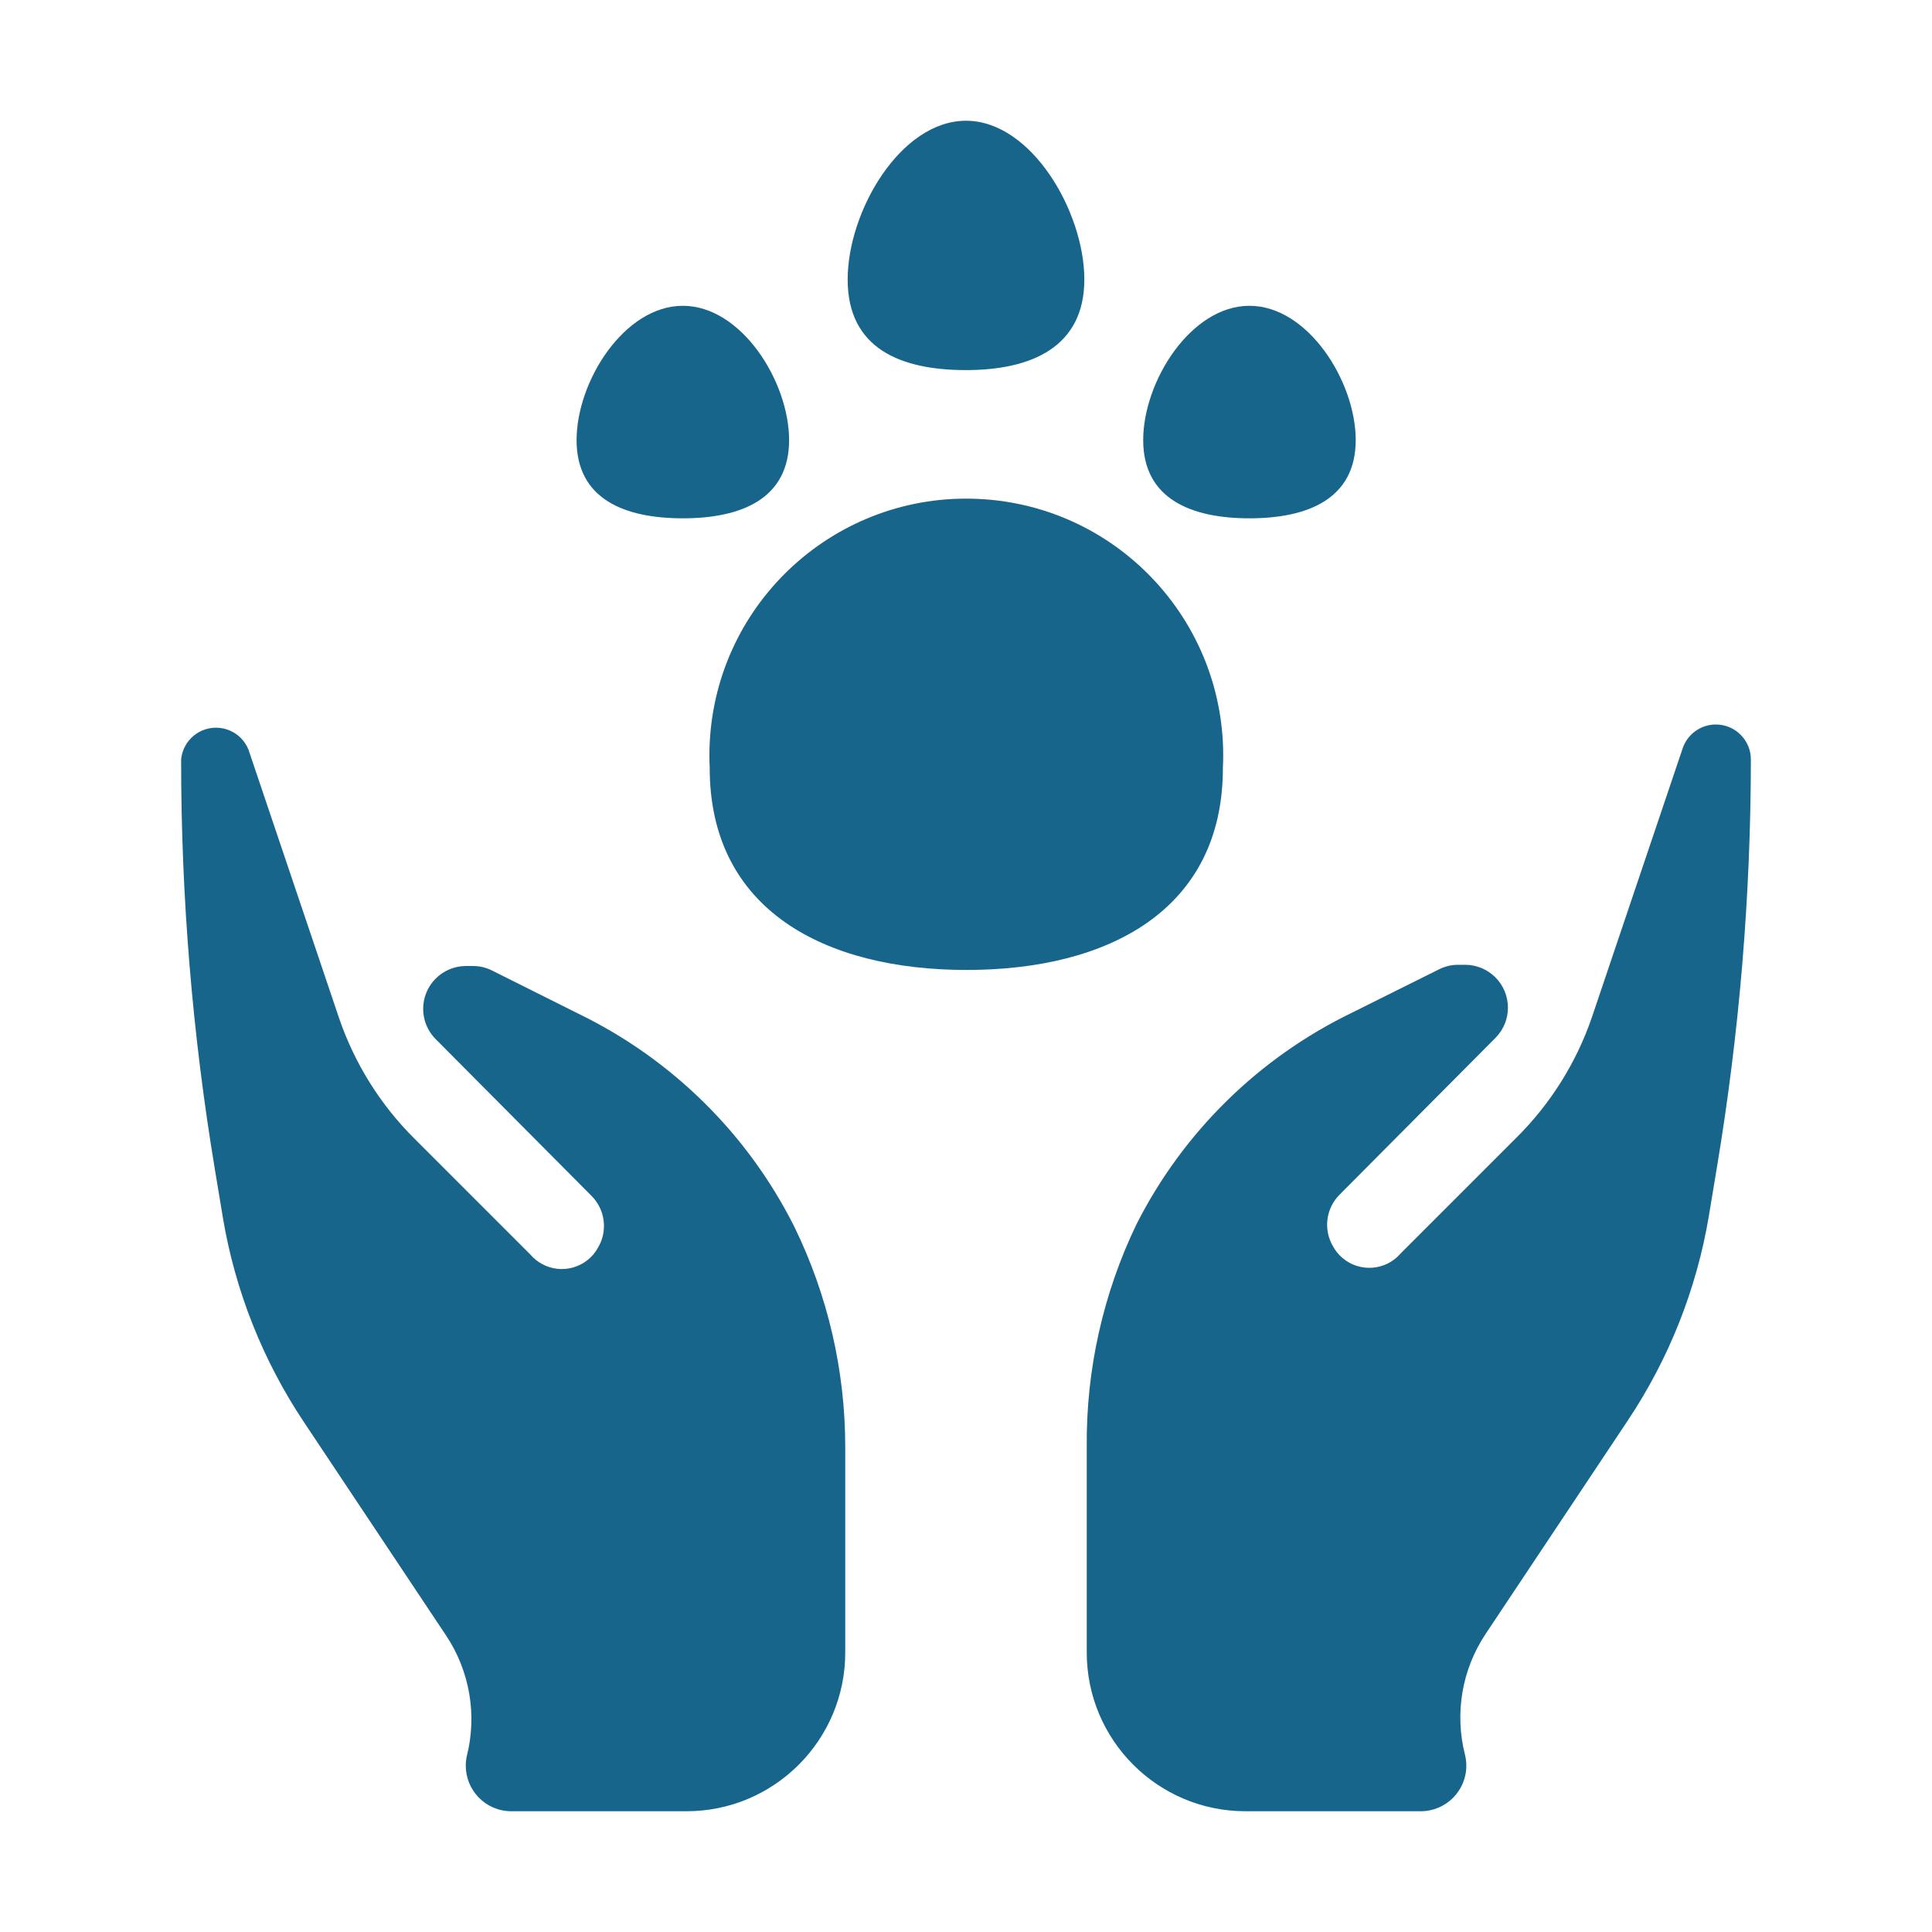 <?xml version="1.0" encoding="UTF-8"?>
<svg version="1.1" viewBox="0 0 64 64" xmlns="http://www.w3.org/2000/svg" xmlns:xlink="http://www.w3.org/1999/xlink">
    <!--Generated by IJSVG (https://github.com/iconjar/IJSVG)-->
    <g fill="#18658C">
        <path d="M19.18,33.59l-2.88,-1.44l-1.4275e-08,-7.16987e-09c-0.196,-0.098 -0.411,-0.15 -0.63,-0.15h-0.25l-7.82775e-08,9.85647e-10c-0.784,0.01 -1.412,0.654 -1.402,1.438c0.005,0.364 0.148,0.712 0.402,0.972l5.18,5.21l-4.0782e-09,-4.1271e-09c0.451,0.456 0.537,1.159 0.21,1.71l1.94205e-08,-3.52231e-08c-0.365,0.663 -1.199,0.904 -1.861,0.538c-0.144,-0.079 -0.272,-0.184 -0.379,-0.308l-3.84,-3.84l1.0056e-06,9.99391e-07c-1.13,-1.123 -1.986,-2.492 -2.5,-4l-3,-8.89l-5.62495e-09,-1.38615e-08c-0.241,-0.594 -0.917,-0.88 -1.511,-0.639c-0.402,0.163 -0.679,0.537 -0.719,0.969h1.36932e-09l-1.32572e-06,0.004c-0.002,4.553 0.373,9.099 1.121,13.59l0.26,1.57l-5.88136e-07,-3.51556e-06c0.406,2.428 1.323,4.742 2.69,6.79l4.71,7.07l-7.45354e-08,-1.12246e-07c0.782,1.177 1.029,2.63 0.68,4l-6.03887e-08,2.91343e-07c-0.169,0.817 0.356,1.616 1.172,1.785c0.098,0.02 0.197,0.031 0.297,0.031h5.81h8.15019e-08c2.905,-2.19323e-07 5.26,-2.355 5.26,-5.26v-6.81l3.37131e-07,0.001c-0.001,-2.53 -0.579,-5.027 -1.69,-7.3l4.19499e-07,8.3489e-07c-1.54,-3.065 -4.046,-5.539 -7.13,-7.041Z"></path>
        <path d="M56.84,24l-4.73677e-08,-2.413e-11c-0.498,-0 -0.941,0.318 -1.1,0.79l-3,8.89l1.35479e-09,-3.97206e-09c-0.514,1.508 -1.37,2.877 -2.5,4l-3.84,3.84l4.11836e-08,-4.80574e-08c-0.492,0.575 -1.357,0.641 -1.932,0.149c-0.125,-0.107 -0.229,-0.235 -0.308,-0.379l6.34289e-09,1.07013e-08c-0.327,-0.551 -0.241,-1.254 0.21,-1.71l5.18,-5.21l-1.33204e-08,1.3694e-08c0.547,-0.562 0.534,-1.461 -0.028,-2.008c-0.261,-0.254 -0.609,-0.397 -0.972,-0.402h-0.25l-4.38824e-08,8.89067e-11c-0.219,0 -0.434,0.052 -0.63,0.15l-2.89,1.44l-3.73166e-07,1.80751e-07c-3.078,1.491 -5.583,3.95 -7.13,7l-6.93364e-07,1.43834e-06c-1.109,2.301 -1.674,4.826 -1.65,7.38v6.81l3.55271e-14,-3.81376e-07c-4.38645e-07,2.905 2.355,5.26 5.26,5.26c1.37605e-07,1.42109e-14 2.79084e-07,2.84217e-14 4.1669e-07,4.26326e-14h5.81l-1.02557e-09,4.37694e-12c0.834,-0.004 1.507,-0.682 1.504,-1.516c-0.001,-0.119 -0.015,-0.238 -0.044,-0.354l-2.16049e-07,-8.4825e-07c-0.349,-1.37 -0.102,-2.823 0.68,-4l4.71,-7.07l6.6204e-07,-9.91686e-07c1.367,-2.048 2.284,-4.362 2.69,-6.79l0.26,-1.57l-6.59134e-07,3.94425e-06c0.748,-4.475 1.126,-9.003 1.13,-13.54v0l6.89226e-12,-3.99894e-06c0,-0.641 -0.519,-1.16 -1.16,-1.16c-1.33169e-06,0 -2.66348e-06,2.29505e-12 -3.99517e-06,6.88161e-12Z"></path>
        <path d="M40.51,25.44l3.58293e-07,-7.3843e-06c0.228,-4.694 -3.393,-8.685 -8.088,-8.912c-4.694,-0.228 -8.685,3.393 -8.912,8.088c-0.013,0.275 -0.013,0.55 2.1114e-07,0.825c0,4.7 3.81,6.69 8.51,6.69c4.7,0 8.49,-1.99 8.49,-6.69Z"></path>
        <path d="M22.62,10.13c-1.94,0 -3.52,2.5 -3.52,4.45c0,1.95 1.58,2.59 3.52,2.59c1.94,0 3.52,-0.65 3.52,-2.59c0,-1.94 -1.58,-4.45 -3.52,-4.45Z"></path>
        <path d="M37.87,14.58c0,1.94 1.58,2.59 3.52,2.59c1.94,0 3.52,-0.65 3.52,-2.59c0,-1.94 -1.58,-4.45 -3.52,-4.45c-1.94,0 -3.52,2.5 -3.52,4.45Z"></path>
        <path d="M28.08,9.26c0,2.29 1.76,3 3.92,3c2.16,0 3.92,-0.76 3.92,-3c0,-2.24 -1.75,-5.26 -3.92,-5.26c-2.17,0 -3.92,3 -3.92,5.26Z"></path>
    </g>
</svg>